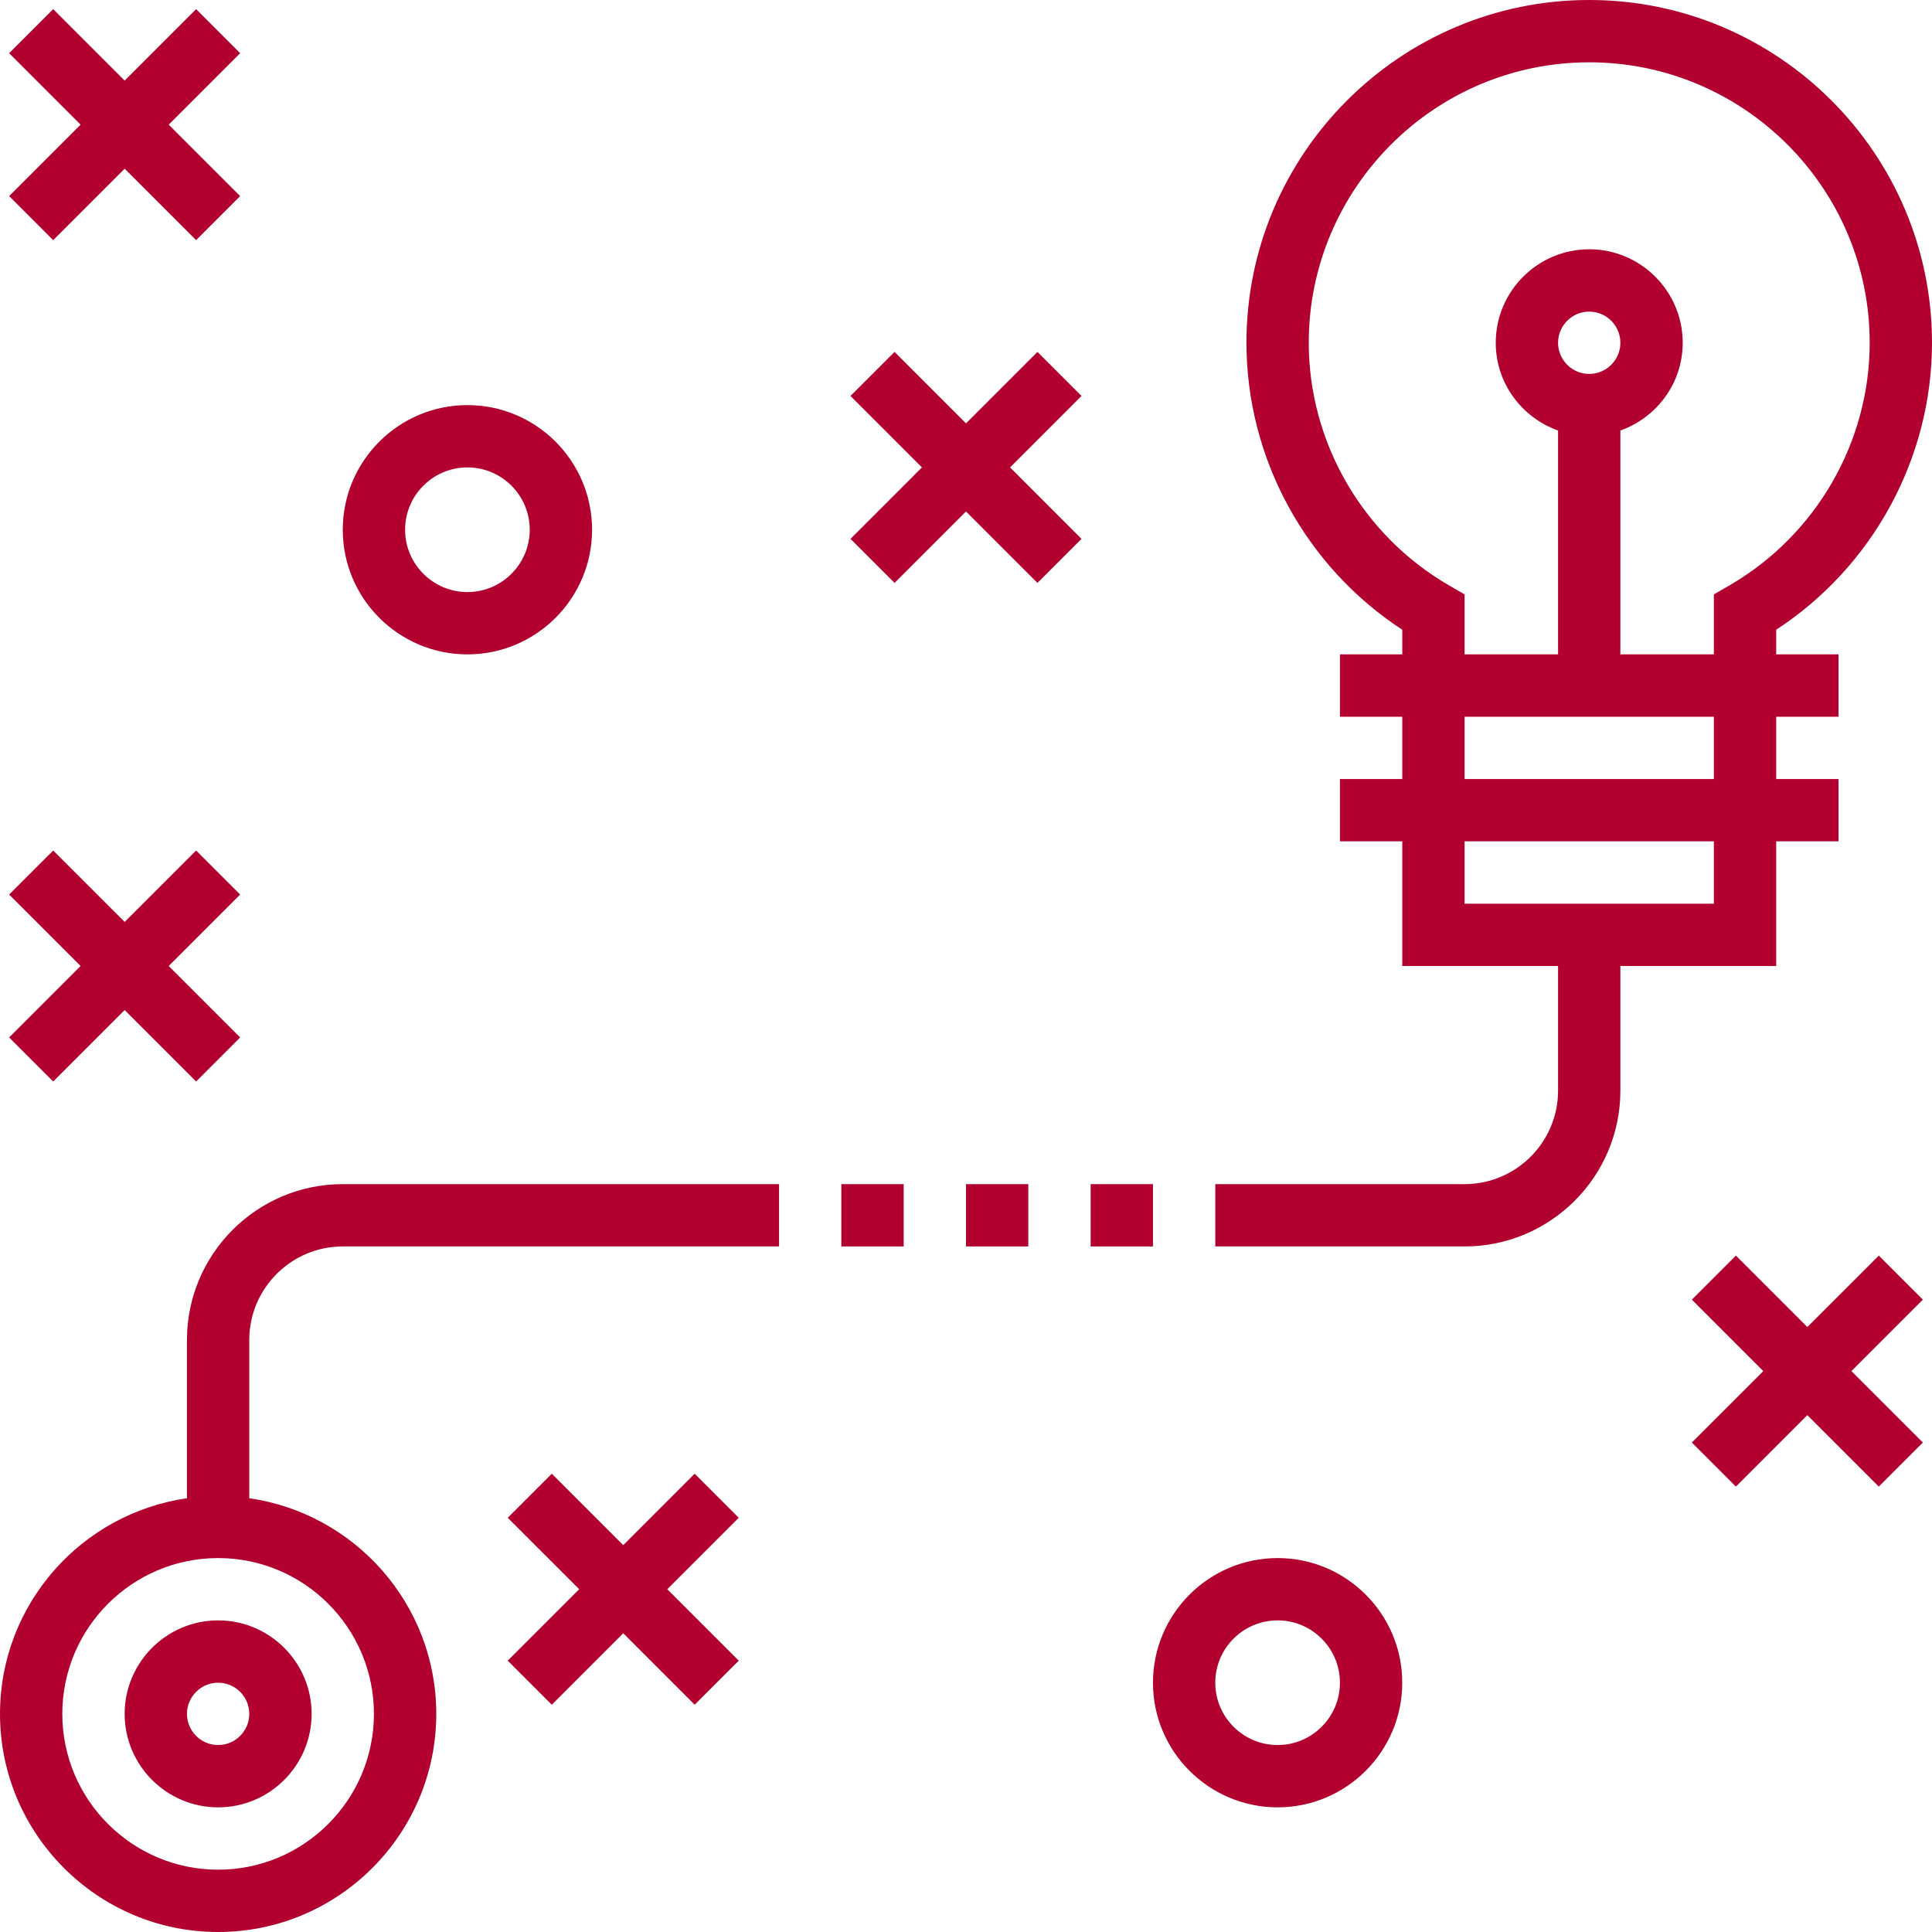 <svg width="75" height="75" viewBox="0 0 75 75" fill="none" xmlns="http://www.w3.org/2000/svg">
<path d="M4.839 66.532C4.839 68.533 6.467 70.161 8.468 70.161C10.468 70.161 12.097 68.533 12.097 66.532C12.097 64.532 10.468 62.903 8.468 62.903C6.467 62.903 4.839 64.532 4.839 66.532ZM9.677 66.532C9.677 67.198 9.134 67.742 8.468 67.742C7.801 67.742 7.258 67.198 7.258 66.532C7.258 65.866 7.801 65.323 8.468 65.323C9.134 65.323 9.677 65.866 9.677 66.532Z" fill="#B2012E"/>
<path d="M42.339 45.968H44.758V48.387H42.339V45.968Z" fill="#B2012E"/>
<path d="M37.5 45.968H39.919V48.387H37.5V45.968Z" fill="#B2012E"/>
<path d="M32.661 45.968H35.081V48.387H32.661V45.968Z" fill="#B2012E"/>
<path d="M7.258 52.016V58.161C3.161 58.752 0 62.275 0 66.532C0 71.201 3.799 75 8.468 75C13.137 75 16.936 71.201 16.936 66.532C16.936 62.275 13.775 58.752 9.677 58.161V52.016C9.677 50.016 11.306 48.387 13.306 48.387H30.242V45.968H13.306C9.972 45.968 7.258 48.681 7.258 52.016ZM14.516 66.532C14.516 69.867 11.803 72.581 8.468 72.581C5.133 72.581 2.419 69.867 2.419 66.532C2.419 63.197 5.133 60.484 8.468 60.484C11.803 60.484 14.516 63.197 14.516 66.532Z" fill="#B2012E"/>
<path d="M68.952 37.5V32.661H71.371V30.242H68.952V27.823H71.371V25.403H68.952V24.446C72.699 21.999 75 17.793 75 13.306C75 5.97 69.03 0 61.694 0C54.357 0 48.387 5.97 48.387 13.306C48.387 17.794 50.688 22 54.436 24.446V25.403H52.016V27.823H54.436V30.242H52.016V32.661H54.436V37.5H60.484V42.339C60.484 44.339 58.855 45.968 56.855 45.968H47.178V48.387H56.855C60.19 48.387 62.903 45.674 62.903 42.339V37.5H68.952ZM56.251 22.725C52.893 20.78 50.806 17.17 50.806 13.306C50.806 7.304 55.691 2.419 61.694 2.419C67.696 2.419 72.581 7.304 72.581 13.306C72.581 17.17 70.494 20.78 67.136 22.725L66.532 23.075V25.403H62.903V16.713C64.308 16.212 65.323 14.881 65.323 13.306C65.323 11.306 63.694 9.677 61.694 9.677C59.693 9.677 58.065 11.306 58.065 13.306C58.065 14.881 59.079 16.212 60.484 16.713V25.403H56.855V23.075L56.251 22.725ZM60.484 13.306C60.484 12.64 61.027 12.097 61.694 12.097C62.36 12.097 62.903 12.64 62.903 13.306C62.903 13.973 62.36 14.516 61.694 14.516C61.027 14.516 60.484 13.973 60.484 13.306ZM56.855 27.823H66.532V30.242H56.855V27.823ZM56.855 32.661H66.532V35.081H56.855V32.661Z" fill="#B2012E"/>
<path d="M72.935 48.742L70.161 51.515L67.388 48.742L65.677 50.452L68.451 53.226L65.677 55.999L67.388 57.71L70.161 54.936L72.935 57.71L74.646 55.999L71.872 53.226L74.646 50.452L72.935 48.742Z" fill="#B2012E"/>
<path d="M26.967 57.209L24.194 59.983L21.42 57.209L19.709 58.92L22.483 61.694L19.709 64.467L21.42 66.178L24.194 63.404L26.967 66.178L28.678 64.467L25.904 61.694L28.678 58.92L26.967 57.209Z" fill="#B2012E"/>
<path d="M2.065 9.323L4.839 6.549L7.613 9.323L9.323 7.612L6.549 4.839L9.323 2.065L7.613 0.354L4.839 3.128L2.065 0.354L0.354 2.065L3.128 4.839L0.354 7.612L2.065 9.323Z" fill="#B2012E"/>
<path d="M40.274 13.661L37.5 16.435L34.726 13.661L33.016 15.371L35.789 18.145L33.016 20.919L34.726 22.63L37.5 19.856L40.274 22.63L41.984 20.919L39.211 18.145L41.984 15.371L40.274 13.661Z" fill="#B2012E"/>
<path d="M2.065 41.984L4.839 39.211L7.613 41.984L9.323 40.274L6.549 37.5L9.323 34.726L7.613 33.016L4.839 35.789L2.065 33.016L0.354 34.726L3.128 37.5L0.354 40.274L2.065 41.984Z" fill="#B2012E"/>
<path d="M18.145 25.403C20.814 25.403 22.984 23.233 22.984 20.564C22.984 17.896 20.814 15.726 18.145 15.726C15.476 15.726 13.306 17.896 13.306 20.564C13.306 23.233 15.476 25.403 18.145 25.403ZM18.145 18.145C19.479 18.145 20.564 19.23 20.564 20.564C20.564 21.899 19.479 22.984 18.145 22.984C16.811 22.984 15.726 21.899 15.726 20.564C15.726 19.23 16.811 18.145 18.145 18.145Z" fill="#B2012E"/>
<path d="M49.597 60.484C46.928 60.484 44.758 62.654 44.758 65.323C44.758 67.991 46.928 70.161 49.597 70.161C52.265 70.161 54.435 67.991 54.435 65.323C54.435 62.654 52.265 60.484 49.597 60.484ZM49.597 67.742C48.263 67.742 47.177 66.657 47.177 65.323C47.177 63.988 48.263 62.903 49.597 62.903C50.931 62.903 52.016 63.988 52.016 65.323C52.016 66.657 50.931 67.742 49.597 67.742Z" fill="#B2012E"/>
</svg>
